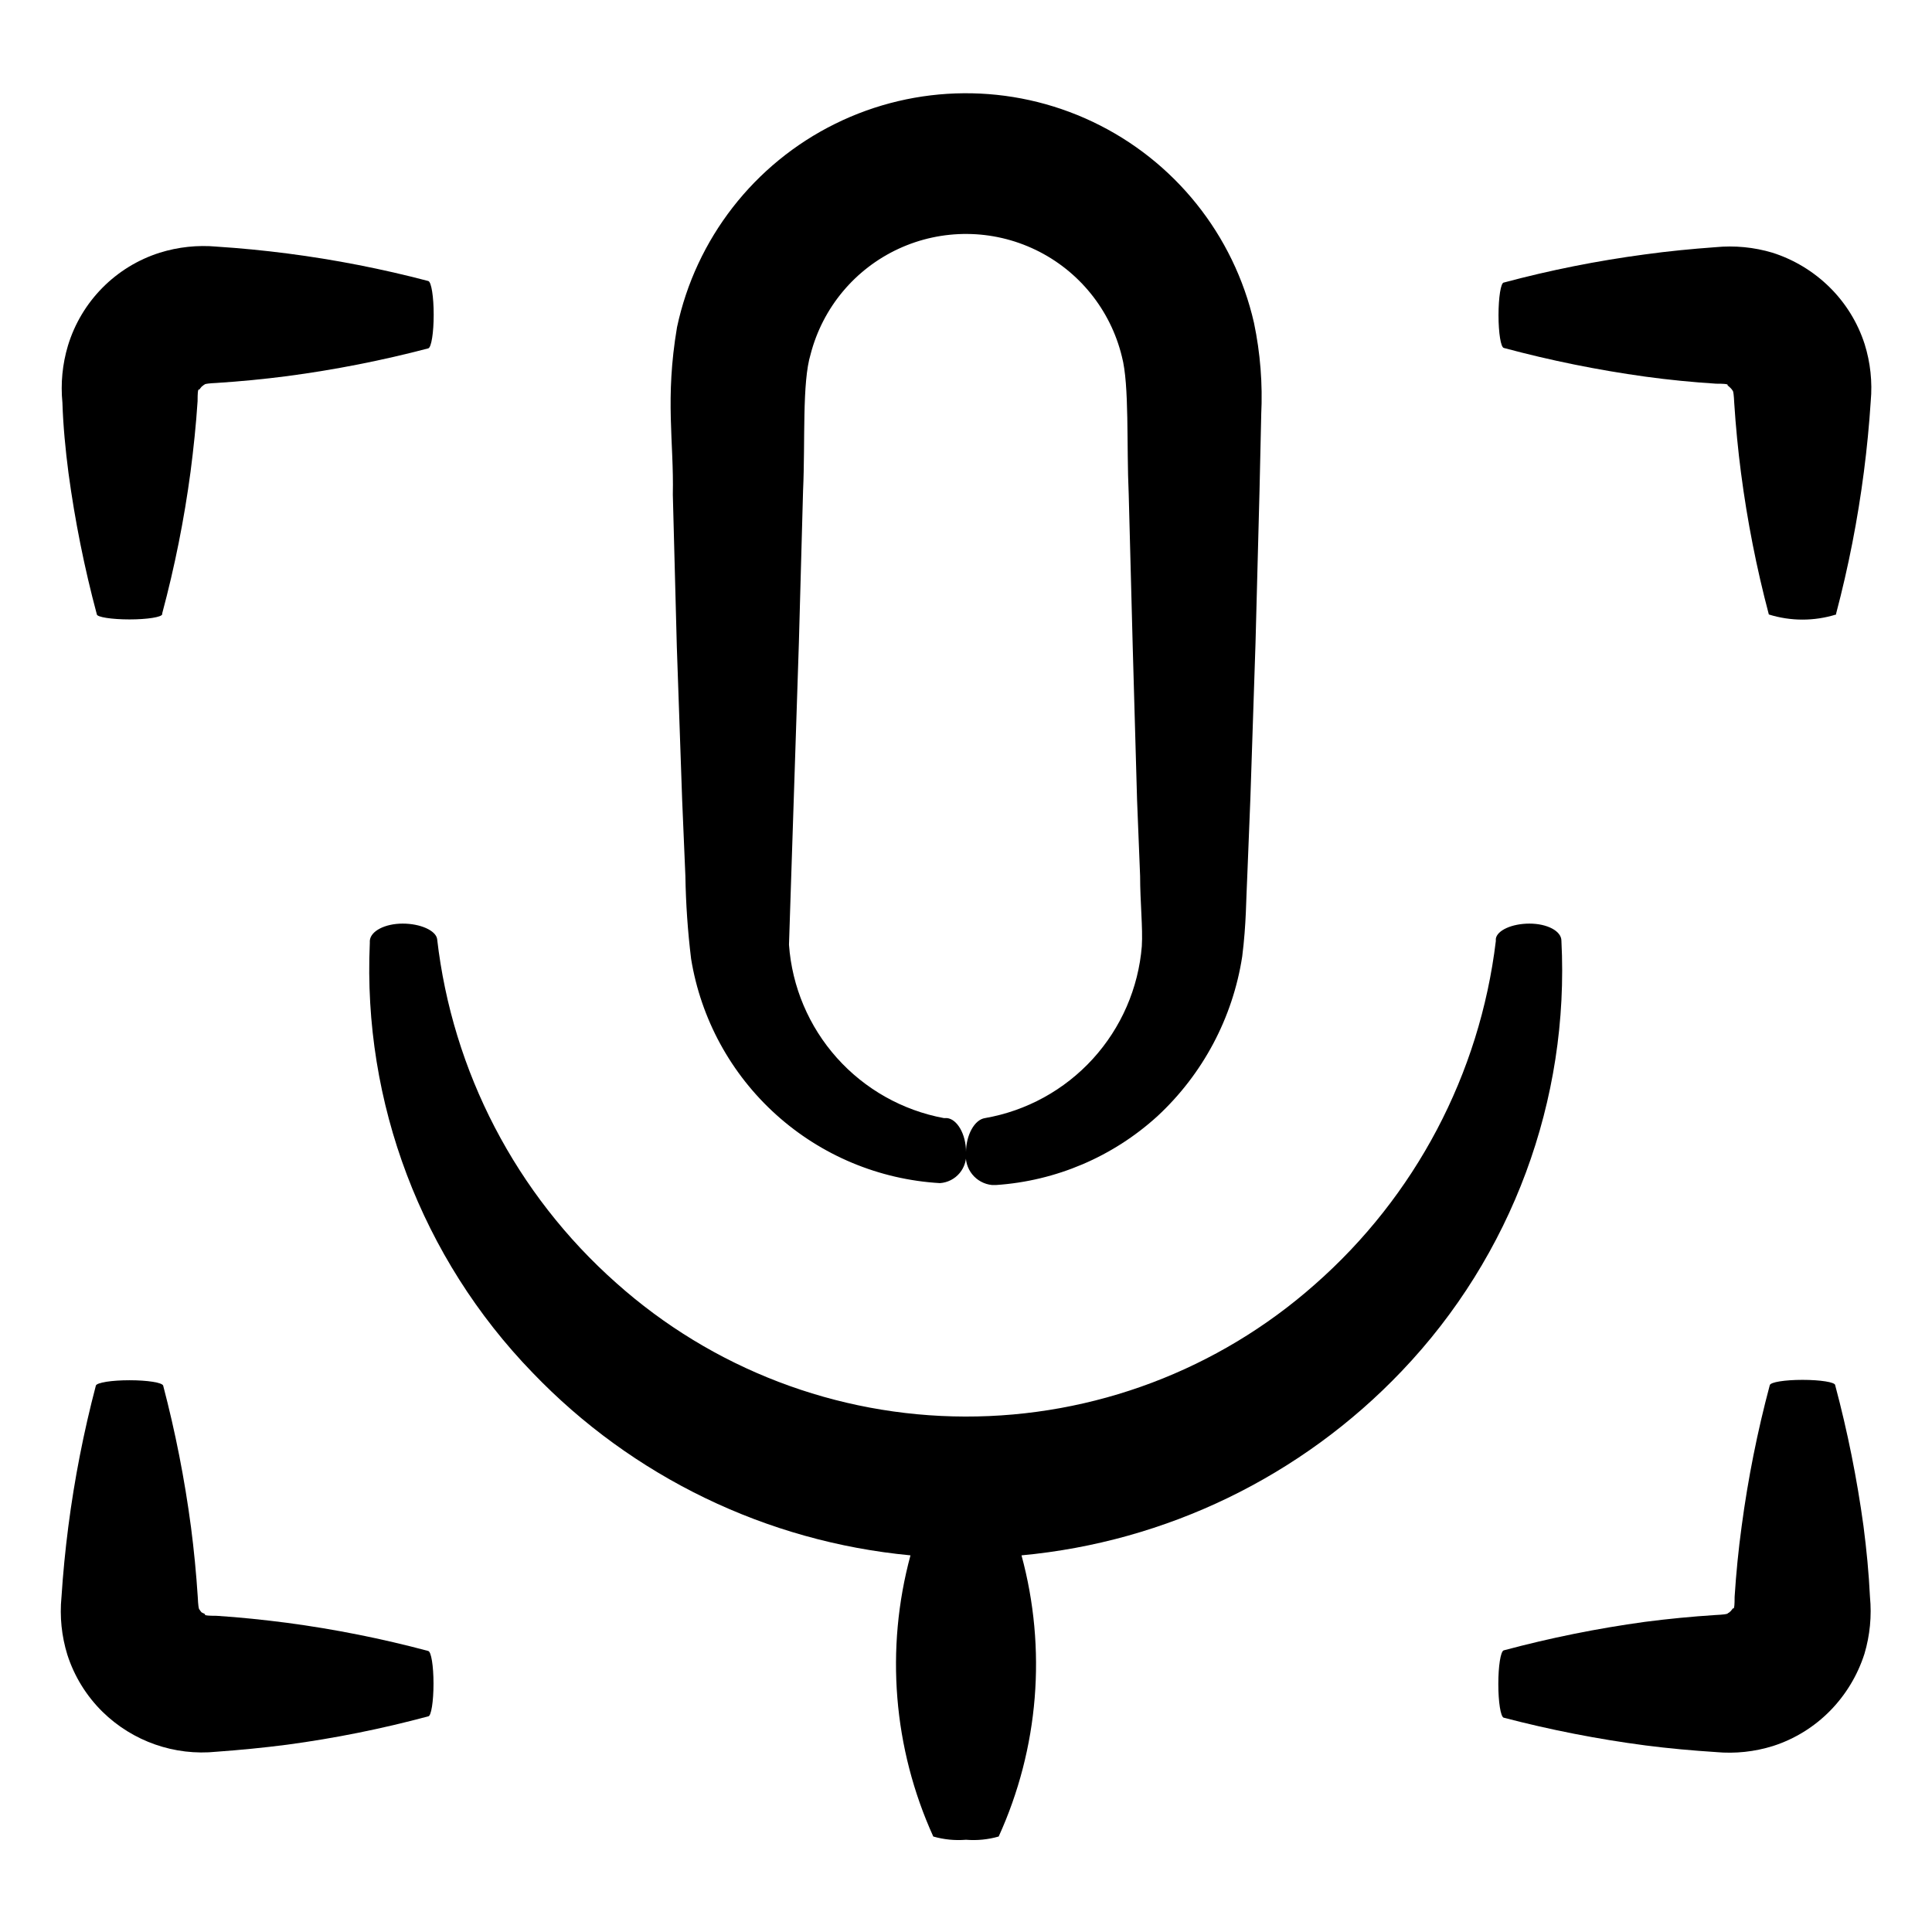 <?xml version="1.0" encoding="UTF-8"?>
<!-- Uploaded to: ICON Repo, www.svgrepo.com, Generator: ICON Repo Mixer Tools -->
<svg fill="#000000" width="800px" height="800px" version="1.1" viewBox="144 144 512 512" xmlns="http://www.w3.org/2000/svg">
 <g>
  <path d="m162.15 269.36c1.703 12.625 4.211 25.129 7.508 37.434 0 0.754 3.981 1.359 8.664 1.359 4.684 0 8.516-0.605 8.664-1.359v-0.25h0.004c3.309-12.336 5.816-24.875 7.508-37.535 0.805-6.246 1.461-12.445 1.863-18.691 0-4.434 0.402-2.57 0.605-3.273l0.453-0.555 0.555-0.453c0.555 0-0.906-0.352 3.477-0.555 6.246-0.402 12.496-1.008 18.691-1.812h-0.004c12.605-1.672 25.09-4.125 37.383-7.356 0.805-0.301 1.41-4.18 1.41-8.918 0-4.734-0.605-8.613-1.41-8.918-12.289-3.234-24.777-5.676-37.383-7.305-6.246-0.805-12.445-1.41-18.691-1.812v-0.004c-5.094-0.461-10.23 0.09-15.113 1.613-11.672 3.703-20.773 12.918-24.332 24.637-1.465 4.894-1.961 10.027-1.461 15.113 0.199 6.199 0.805 12.445 1.609 18.641z"/>
  <path d="m161.85 582.53c1.84 5.719 5.039 10.902 9.32 15.117 8.004 7.844 19.082 11.723 30.23 10.578 6.246-0.453 12.496-1.059 18.691-1.863 12.609-1.695 25.094-4.203 37.383-7.508 0.805 0 1.41-3.981 1.41-8.664s-0.605-8.516-1.41-8.664v-0.004c-12.289-3.281-24.777-5.773-37.383-7.453-6.246-0.805-12.445-1.461-18.691-1.863-4.434 0-2.57-0.402-3.273-0.555l-0.707-0.355-0.453-0.555c0-0.555-0.352 0.906-0.555-3.477-0.402-6.246-1.008-12.496-1.812-18.691h-0.004c-1.668-12.602-4.125-25.086-7.356-37.383-0.301-0.805-4.18-1.41-8.918-1.41-4.734 0-8.613 0.605-8.918 1.41h0.004c-3.234 12.293-5.676 24.781-7.305 37.383-0.805 6.246-1.41 12.445-1.812 18.691h-0.004c-0.496 5.144 0.035 10.332 1.562 15.266z"/>
  <path d="m637.85 548.47c-1.723-12.605-4.227-25.094-7.508-37.383 0-0.805-3.981-1.41-8.664-1.41-4.684 0-8.516 0.605-8.664 1.41h-0.004c-3.281 12.289-5.773 24.773-7.453 37.383-0.855 6.246-1.461 12.445-1.863 18.691 0 4.434-0.402 2.57-0.605 3.273l-0.453 0.555-0.555 0.453c-0.555 0 0.906 0.352-3.477 0.555-6.246 0.402-12.496 1.008-18.691 1.812-12.625 1.734-25.129 4.258-37.434 7.559-0.805 0.301-1.41 4.18-1.41 8.918 0 4.734 0.605 8.613 1.41 8.918v-0.004c12.363 3.234 24.914 5.691 37.582 7.356 6.246 0.805 12.445 1.359 18.691 1.762v0.004c5.098 0.461 10.23-0.086 15.117-1.613 5.715-1.84 10.902-5.039 15.113-9.32 4.18-4.258 7.301-9.434 9.117-15.113 1.457-4.898 1.953-10.031 1.461-15.113-0.301-6.25-0.906-12.496-1.711-18.691z"/>
  <path d="m628.83 220.09c-4.254-4.184-9.43-7.309-15.113-9.121-4.894-1.461-10.031-1.957-15.113-1.461-6.246 0.453-12.496 1.059-18.691 1.914-12.609 1.68-25.098 4.168-37.383 7.457-0.805 0-1.41 3.981-1.41 8.664 0 4.684 0.605 8.516 1.41 8.664v0.004c12.34 3.316 24.875 5.856 37.531 7.606 6.246 0.855 12.445 1.461 18.691 1.863 4.434 0 2.57 0.402 3.273 0.605l0.555 0.504 0.453 0.504c0 0.555 0.352-0.906 0.555 3.477 0.402 6.246 1.008 12.496 1.812 18.691h0.004c1.645 12.605 4.102 25.094 7.356 37.383 5.805 1.812 12.027 1.812 17.836 0v-0.25c3.262-12.355 5.719-24.91 7.356-37.586 0.805-6.246 1.41-12.445 1.812-18.691 0.461-5.094-0.086-10.23-1.613-15.113-1.84-5.719-5.039-10.902-9.32-15.113z"/>
  <path d="m557.79 393.3c0-2.57-3.777-4.535-8.465-4.535-4.684 0-8.613 1.812-8.918 4.031v0.605c-4.246 35.223-21.344 67.641-48.012 91.039-25.555 22.605-58.52 35.043-92.637 34.961-34.117-0.082-67.02-12.684-92.465-35.414-26.516-23.512-43.418-55.984-47.457-91.191-0.402-2.215-4.434-4.031-9.117-4.031s-8.516 1.965-8.715 4.535v0.707h-0.004c-1.887 42.238 13.711 83.387 43.125 113.76 26.496 27.633 62.047 44.816 100.16 48.418-6.711 24.785-4.574 51.133 6.043 74.512 2.812 0.809 5.75 1.098 8.668 0.859 2.914 0.238 5.852-0.051 8.664-0.859 10.641-23.371 12.781-49.73 6.047-74.512 38.383-3.562 74.176-20.906 100.76-48.82 29.191-30.582 44.5-71.84 42.32-114.06z"/>
  <path d="m324.78 356.02 0.855 20.152c0.117 7.328 0.625 14.641 1.512 21.918 2.594 15.93 10.543 30.5 22.531 41.305 11.988 10.809 27.305 17.207 43.418 18.145 2.035-0.141 3.93-1.105 5.234-2.68 1.301-1.57 1.906-3.606 1.668-5.637 0-4.684-2.367-8.664-5.039-8.918h-0.805v0.004c-10.965-2.035-20.945-7.652-28.375-15.965-7.43-8.316-11.895-18.859-12.688-29.984l2.621-80.004 1.109-40.305c0.605-13.25-0.301-28.719 2.016-36.223l-0.004-0.004c3.203-12.312 11.746-22.547 23.293-27.891s24.879-5.238 36.336 0.289c11.461 5.527 19.844 15.895 22.848 28.258 2.016 7.508 1.211 23.527 1.812 36.477l1.059 40.305 1.156 40.758 0.805 20.152c0 6.801 0.754 13.855 0.453 18.539h0.004c-0.895 11.133-5.465 21.652-12.988 29.906-7.523 8.254-17.574 13.773-28.578 15.691-2.769 0.402-5.039 4.484-5.039 9.168h0.004c-0.242 2.055 0.355 4.121 1.652 5.731s3.191 2.633 5.25 2.836h1.059-0.004c15.91-1.07 30.988-7.5 42.773-18.238 12.051-11.172 19.969-26.086 22.473-42.32 1.109-8.816 1.008-15.113 1.359-21.766l0.805-20.152 1.363-41.211 1.059-40.305 0.453-20.152h-0.004c0.406-8.16-0.238-16.34-1.914-24.336-5.336-23.359-21.074-42.988-42.715-53.273s-46.801-10.094-68.285 0.52c-21.48 10.609-36.922 30.477-41.906 53.914-3.223 19.094-0.805 30.23-1.109 44.387l1.059 40.305z"/>
 </g>
</svg>